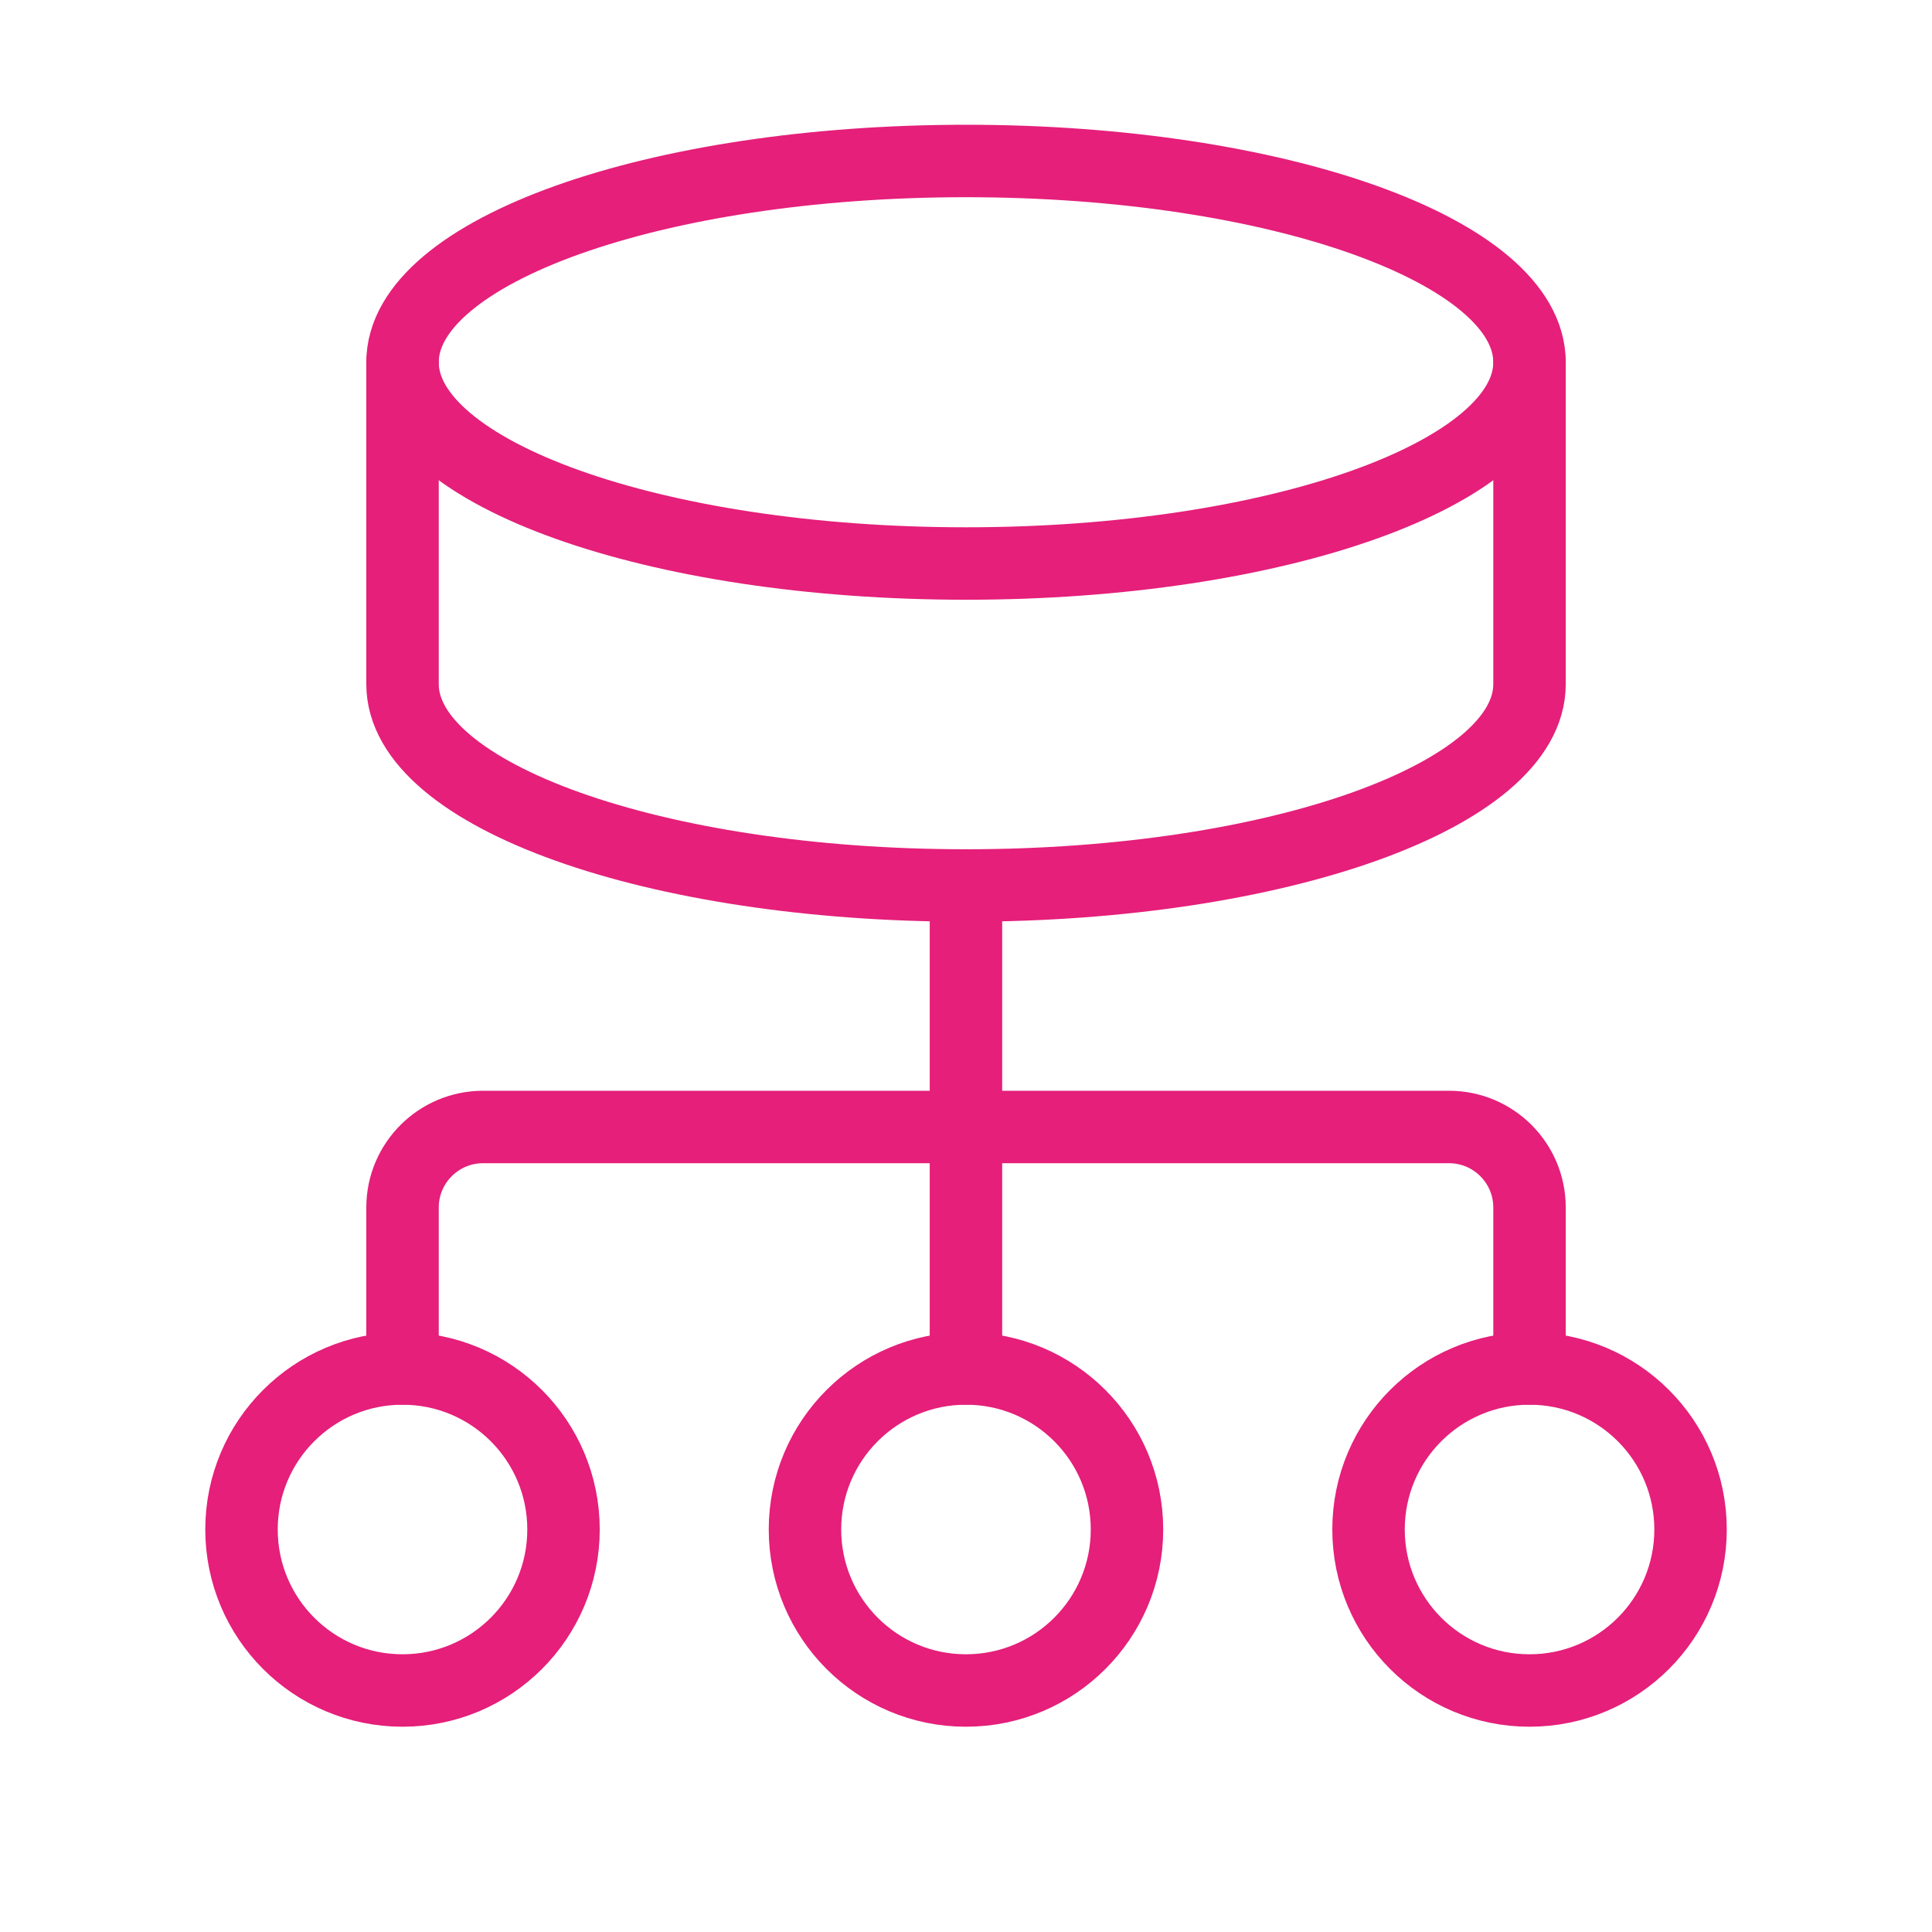 <?xml version="1.0" encoding="UTF-8"?>
<svg xmlns="http://www.w3.org/2000/svg" width="40" height="40" viewBox="0 0 40 40" fill="none">
  <path fill-rule="evenodd" clip-rule="evenodd" d="M31.667 35V35C29.826 35 28.334 33.508 28.334 31.666V31.666C28.334 29.825 29.826 28.333 31.667 28.333V28.333C33.509 28.333 35.001 29.825 35.001 31.666V31.666C35.001 33.508 33.509 35 31.667 35Z" stroke="#E51F7A" stroke-width="1.5" stroke-linecap="round" stroke-linejoin="round"></path>
  <path d="M19.999 18.333V28.333" stroke="#E51F7A" stroke-width="1.5" stroke-linecap="round" stroke-linejoin="round"></path>
  <path fill-rule="evenodd" clip-rule="evenodd" d="M19.999 35V35C18.158 35 16.666 33.508 16.666 31.666V31.666C16.666 29.825 18.158 28.333 19.999 28.333V28.333C21.841 28.333 23.333 29.825 23.333 31.666V31.666C23.333 33.508 21.841 35 19.999 35Z" stroke="#E51F7A" stroke-width="1.5" stroke-linecap="round" stroke-linejoin="round"></path>
  <path fill-rule="evenodd" clip-rule="evenodd" d="M8.333 35V35C6.492 35 5 33.508 5 31.666V31.666C5 29.825 6.492 28.333 8.333 28.333V28.333C10.175 28.333 11.667 29.825 11.667 31.666V31.666C11.667 33.508 10.175 35 8.333 35Z" stroke="#E51F7A" stroke-width="1.5" stroke-linecap="round" stroke-linejoin="round"></path>
  <path d="M8.334 28.333V25C8.334 24.08 9.081 23.333 10.001 23.333H30.001C30.921 23.333 31.667 24.08 31.667 25V28.333" stroke="#E51F7A" stroke-width="1.5" stroke-linecap="round" stroke-linejoin="round"></path>
  <path fill-rule="evenodd" clip-rule="evenodd" d="M8.334 7.5C8.334 5.198 13.557 3.333 20.001 3.333C26.444 3.333 31.667 5.198 31.667 7.5V14.166C31.667 16.468 26.444 18.333 20.001 18.333C13.557 18.333 8.334 16.468 8.334 14.166V7.5Z" stroke="#E51F7A" stroke-width="1.5" stroke-linecap="round" stroke-linejoin="round"></path>
  <path d="M31.667 7.5C31.667 9.802 26.444 11.667 20.001 11.667C13.557 11.667 8.334 9.802 8.334 7.5" stroke="#E51F7A" stroke-width="1.5" stroke-linecap="round" stroke-linejoin="round"></path>
</svg>

